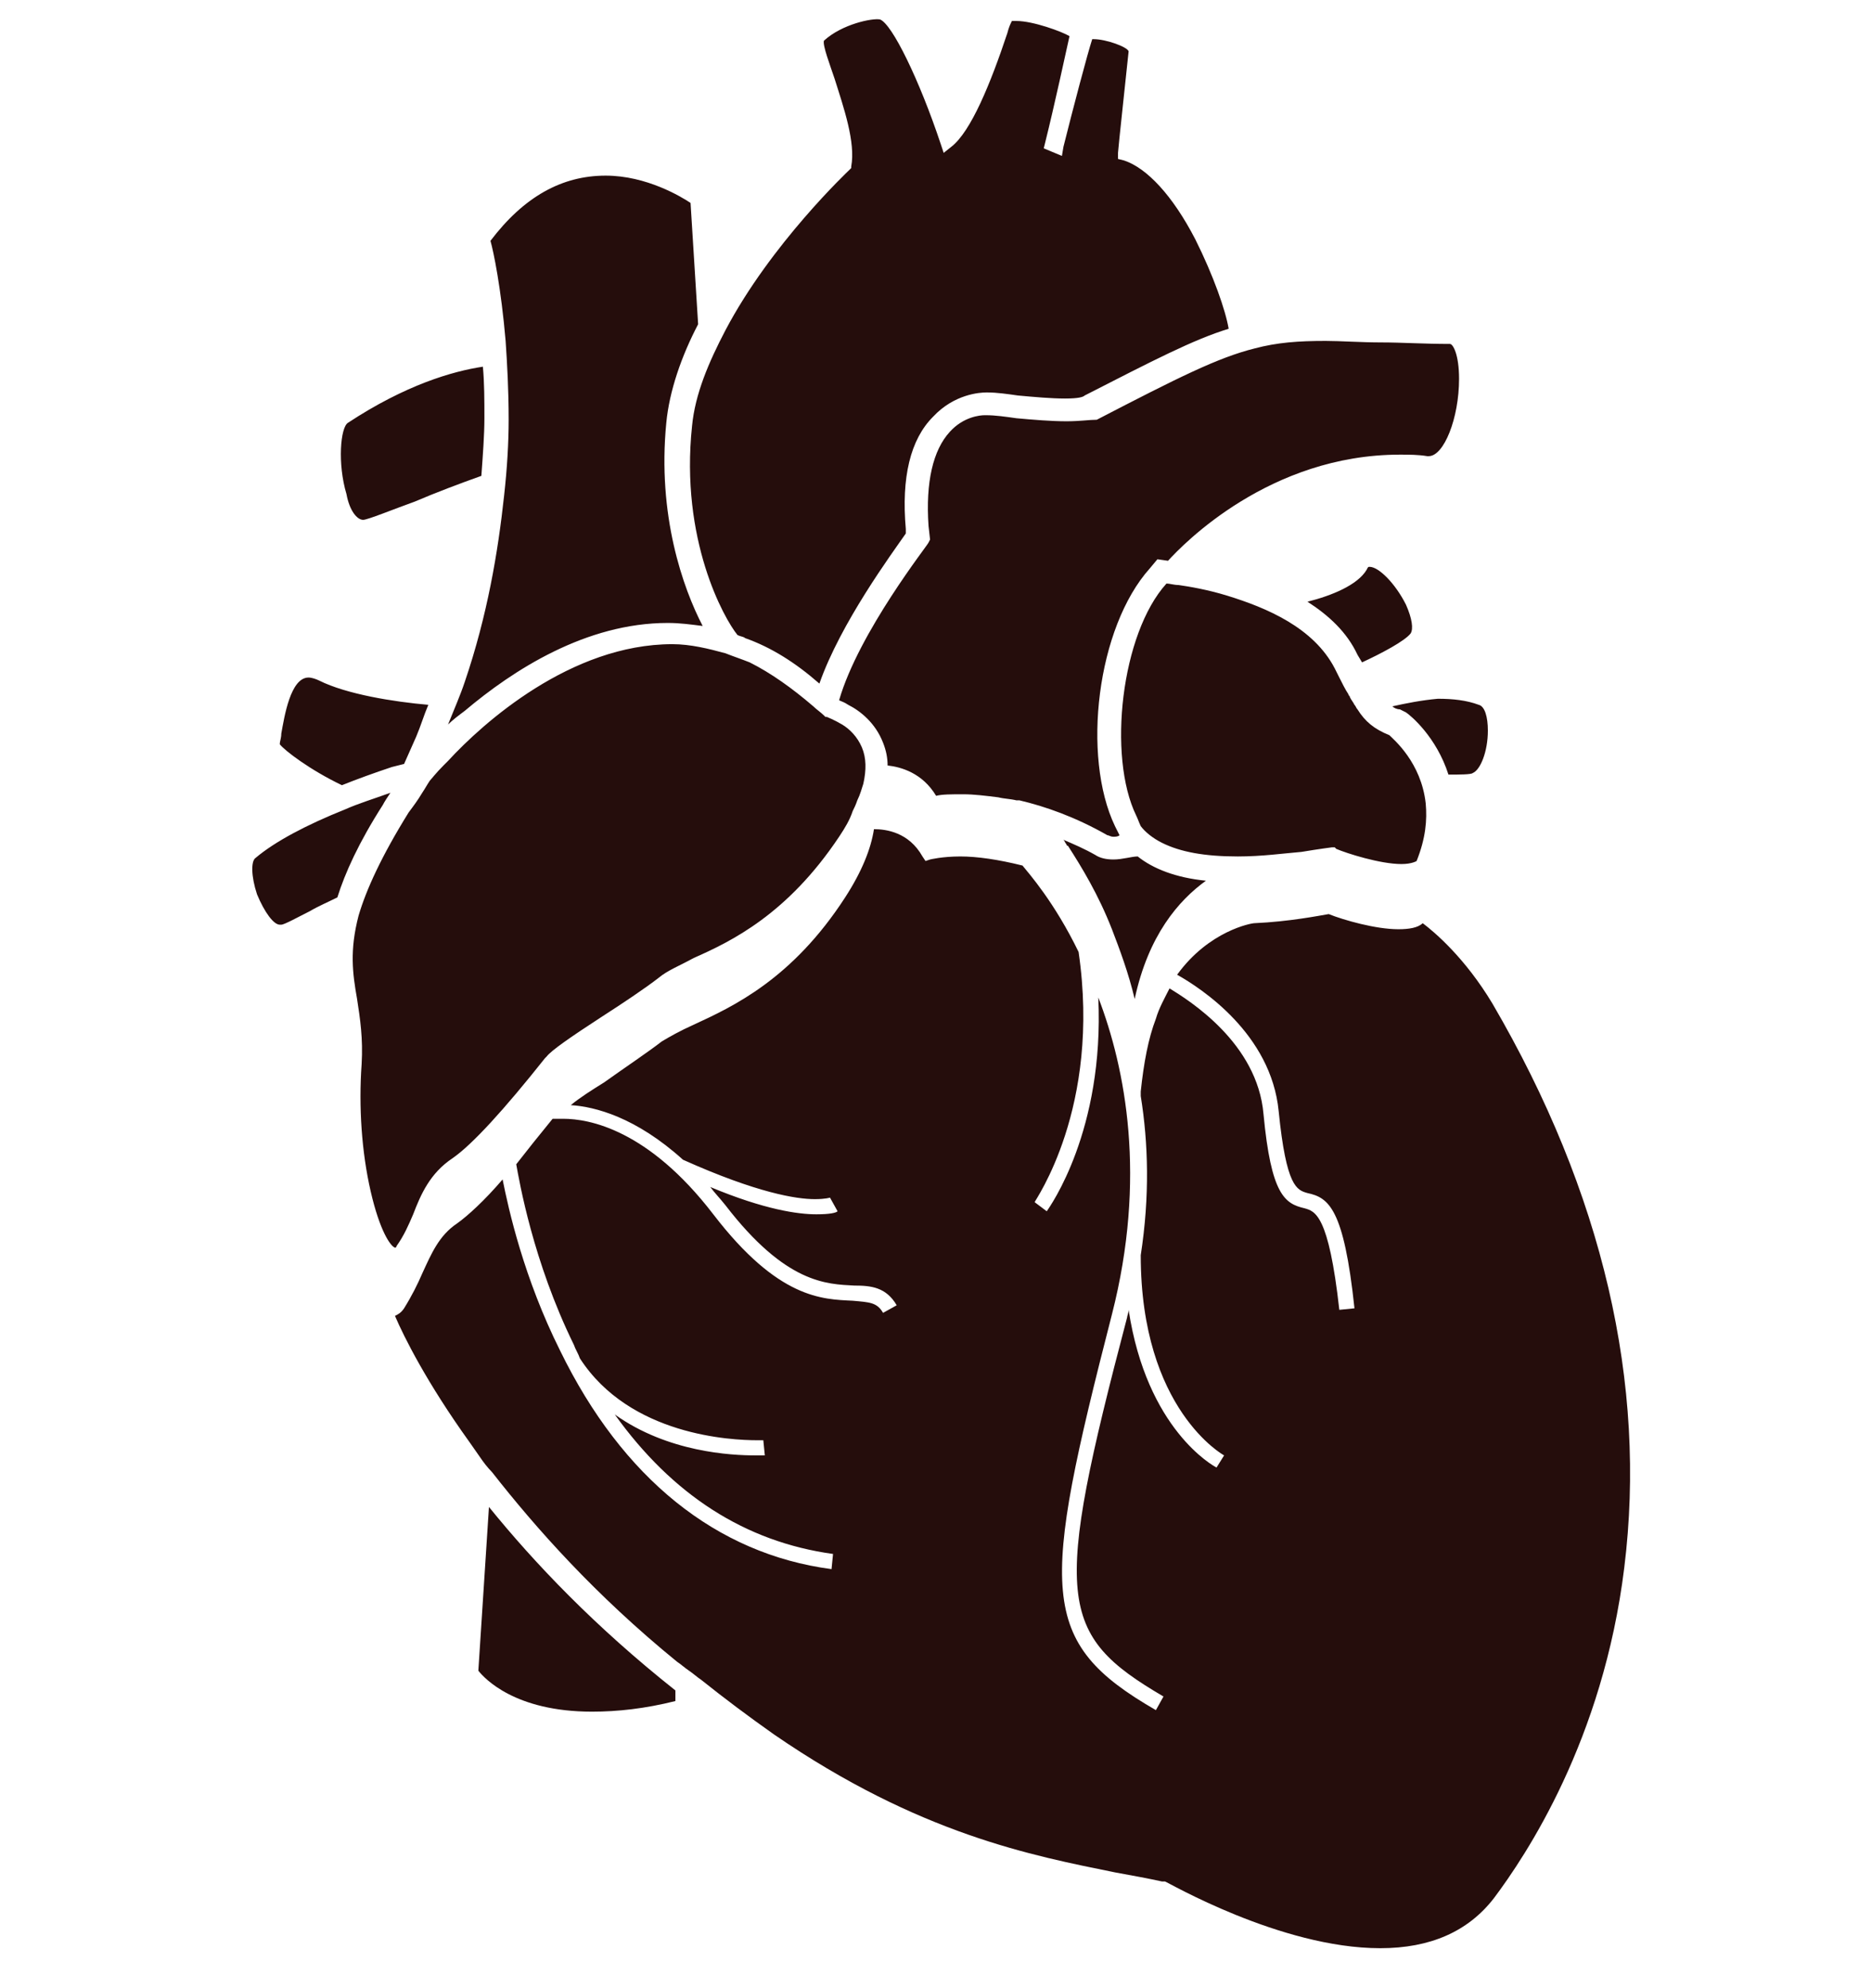 <svg width="114" height="121" viewBox="0 0 114 121" fill="none" xmlns="http://www.w3.org/2000/svg">
<path d="M17.038 45.307C17.038 45.123 17.13 44.938 17.13 44.661C17.314 43.646 17.684 41.246 18.791 41.246C18.976 41.246 19.253 41.338 19.438 41.431C21.099 42.261 23.961 42.723 26.084 42.907C25.807 43.554 25.622 44.2 25.345 44.846L24.607 46.507L23.868 46.692C22.761 47.061 21.745 47.431 20.822 47.8C18.884 46.877 17.314 45.677 17.038 45.307ZM23.776 48.261C22.761 48.63 21.837 48.907 21.007 49.277C18.699 50.2 16.761 51.215 15.561 52.23C15.284 52.415 15.284 53.338 15.653 54.446C16.114 55.553 16.668 56.292 17.038 56.292C17.038 56.292 17.038 56.292 17.13 56.292C17.314 56.292 18.145 55.831 18.884 55.461C19.345 55.184 19.991 54.907 20.545 54.63C21.007 53.154 21.837 51.307 23.314 49C23.407 48.815 23.591 48.538 23.776 48.261ZM22.114 31.646C22.391 31.646 23.961 31 25.253 30.538C26.545 29.984 28.022 29.43 29.314 28.969C29.407 27.677 29.499 26.477 29.499 25.461C29.499 24.354 29.499 23.338 29.407 22.323C27.561 22.6 24.699 23.43 21.191 25.738C20.73 26.015 20.545 28.23 21.099 30.077C21.284 31.092 21.745 31.646 22.114 31.646ZM29.776 91.738L29.13 101.707C29.499 102.169 31.345 104.2 36.053 104.2C37.622 104.2 39.284 104.015 41.13 103.554V102.907C36.237 99.031 32.545 95.153 29.776 91.738ZM67.807 52.323C67.345 52.323 66.976 52.23 66.699 52.046C66.053 51.677 65.407 51.4 64.761 51.123C64.853 51.215 64.853 51.307 64.945 51.4C64.945 51.4 64.945 51.492 65.037 51.492C65.868 52.784 66.884 54.446 67.714 56.569C68.176 57.769 68.73 59.246 69.099 60.815C69.93 56.938 71.776 54.815 73.438 53.615C71.591 53.431 70.207 52.877 69.284 52.138C68.914 52.138 68.361 52.323 67.807 52.323ZM90.884 61.092C89.222 58.323 87.376 56.754 86.638 56.2C86.361 56.477 85.807 56.569 85.161 56.569C83.776 56.569 81.838 56.015 80.914 55.646C80.361 55.738 78.514 56.107 76.391 56.2C76.207 56.2 73.622 56.661 71.684 59.338C73.161 60.169 77.407 62.938 77.868 67.646C78.33 72.261 78.976 72.446 79.622 72.63C80.914 72.907 81.838 73.554 82.484 79.646L81.561 79.738C80.914 73.923 80.084 73.738 79.438 73.554C78.237 73.277 77.407 72.723 76.945 67.831C76.576 63.492 72.422 60.907 71.222 60.169C70.945 60.723 70.576 61.369 70.391 62.015C69.93 63.215 69.653 64.692 69.468 66.446C69.468 66.538 69.468 66.63 69.468 66.723C69.93 69.584 70.022 72.815 69.468 76.415C69.468 85.831 74.545 88.6 74.545 88.6L74.084 89.338C73.899 89.246 69.838 87.031 68.73 79.738C68.73 79.923 68.638 80.107 68.638 80.2C64.114 97.369 64.391 99.492 70.853 103.277L70.391 104.107C63.191 99.954 63.376 96.907 67.714 80.015C69.838 71.707 68.545 65.061 66.884 60.723C67.253 68.846 63.93 73.461 63.745 73.738L63.007 73.184C63.007 73.092 67.068 67.461 65.684 57.953C64.207 54.907 62.638 53.154 62.268 52.692C60.791 52.323 59.499 52.138 58.484 52.138C57.376 52.138 56.638 52.323 56.638 52.323L56.361 52.415L56.176 52.138C55.345 50.661 53.961 50.477 53.222 50.477C53.038 51.677 52.484 53.061 51.468 54.63C48.237 59.615 44.638 61.277 42.237 62.384C41.407 62.754 40.761 63.123 40.299 63.4C39.468 64.046 38.084 64.969 36.791 65.892C36.053 66.353 35.314 66.815 34.761 67.277C36.237 67.369 38.73 68.015 41.591 70.6C46.114 72.63 48.514 73 49.622 73C50.268 73 50.545 72.907 50.545 72.907L51.007 73.738C50.914 73.831 50.545 73.923 49.714 73.923C48.607 73.923 46.576 73.646 43.253 72.261C43.53 72.63 43.807 72.907 44.176 73.369C47.868 78.169 50.361 78.169 52.022 78.261C53.038 78.261 53.961 78.354 54.607 79.461L53.776 79.923C53.407 79.277 52.945 79.277 51.93 79.184C50.084 79.092 47.407 79.092 43.438 73.923C39.468 68.754 35.868 68.107 34.299 68.107C34.022 68.107 33.837 68.107 33.653 68.107C32.822 69.123 32.084 70.046 31.438 70.877C31.622 71.892 32.453 76.784 34.945 81.861C35.038 82.138 35.222 82.415 35.314 82.692C38.361 87.4 44.545 87.677 46.114 87.677C46.391 87.677 46.484 87.677 46.484 87.677L46.576 88.6C46.484 88.6 46.299 88.6 46.022 88.6C44.545 88.6 40.668 88.415 37.438 86.107C40.945 91 45.376 93.861 50.73 94.6L50.638 95.523C43.622 94.6 37.899 89.984 34.114 82.231C31.899 77.8 30.976 73.646 30.607 71.8C29.499 73.092 28.484 74.015 27.837 74.477C26.73 75.215 26.268 76.323 25.714 77.523C25.438 78.169 25.068 78.907 24.607 79.646C24.422 79.923 24.238 80.015 24.053 80.107C24.607 81.4 25.991 84.169 28.576 87.769C28.761 88.046 29.038 88.415 29.222 88.692C29.407 88.969 29.684 89.338 29.961 89.615C32.638 93.031 36.237 97.092 41.222 101.154C41.499 101.338 41.684 101.523 41.961 101.707C42.237 101.892 42.422 102.077 42.699 102.261C44.084 103.369 45.561 104.477 47.13 105.584C55.991 111.677 62.914 112.969 67.899 113.984C68.914 114.169 69.93 114.354 70.761 114.538H70.853H70.945C71.037 114.538 77.961 118.6 84.053 118.6C87.099 118.6 89.407 117.584 90.976 115.554C92.914 112.969 97.622 105.954 98.914 95.43C100.299 84.261 97.622 72.63 90.884 61.092ZM82.668 39.861L82.945 40.323C84.145 39.769 85.53 39.031 85.899 38.569C86.084 38.292 85.991 37.646 85.622 36.815C84.976 35.523 83.961 34.507 83.407 34.507C83.314 34.507 83.314 34.507 83.222 34.692C82.668 35.615 81.099 36.261 79.622 36.63C80.914 37.461 82.022 38.477 82.668 39.861ZM84.791 43C84.884 43.092 85.068 43.184 85.253 43.184L85.438 43.277L85.622 43.369C85.899 43.554 87.468 44.846 88.207 47.154H88.299C88.853 47.154 89.591 47.154 89.684 47.061C90.145 46.877 90.607 45.769 90.607 44.477C90.607 43.646 90.422 43 90.053 42.907C89.314 42.63 88.484 42.538 87.561 42.538C86.545 42.63 85.622 42.815 84.791 43ZM30.976 25.553C30.976 26.938 30.884 28.507 30.699 30.169C30.33 33.584 29.684 37.461 28.299 41.523C28.022 42.353 27.653 43.184 27.284 44.107C27.561 43.831 27.93 43.553 28.299 43.277C31.253 40.784 35.684 37.923 40.668 37.923C41.407 37.923 42.053 38.015 42.791 38.107C41.591 35.8 40.022 31.369 40.576 25.738C40.761 23.8 41.499 21.677 42.514 19.738L42.053 12.354C41.499 11.984 39.376 10.692 36.884 10.692C34.207 10.692 31.899 11.984 29.868 14.661C30.053 15.307 30.514 17.523 30.791 20.754C30.884 22.138 30.976 23.707 30.976 25.553ZM51.837 10.23L51.745 10.323C51.653 10.415 46.945 14.846 44.176 20.107C43.161 22.046 42.33 23.984 42.145 25.923C41.407 32.846 44.084 37.646 44.914 38.661C45.099 38.754 45.284 38.754 45.376 38.846C46.945 39.4 48.422 40.323 49.899 41.615C51.191 37.923 54.33 33.677 55.161 32.477V32.2C54.884 29.061 55.438 26.753 56.822 25.369C58.114 23.984 59.684 23.892 60.053 23.892H60.145C60.699 23.892 61.345 23.984 61.991 24.077C63.007 24.169 64.022 24.261 64.853 24.261C65.684 24.261 65.961 24.169 66.053 24.077C70.207 21.953 72.699 20.661 74.822 20.015C74.638 18.907 73.899 16.784 72.791 14.569C71.407 11.892 69.838 10.23 68.453 9.769L68.084 9.677V9.307C68.084 9.123 68.638 4.046 68.73 3.123C68.638 2.846 67.345 2.384 66.607 2.384H66.514C66.237 3.215 65.314 6.723 64.761 8.938L64.668 9.492L63.561 9.03L63.653 8.661C64.207 6.446 64.945 3.03 65.13 2.2C64.668 1.923 62.914 1.277 61.899 1.277C61.714 1.277 61.622 1.277 61.622 1.277C61.53 1.461 61.438 1.646 61.345 2.015C60.33 5.061 59.13 8.015 57.93 8.938L57.468 9.307L57.284 8.754C55.991 4.877 54.33 1.461 53.591 1.184C53.13 1.092 51.284 1.461 50.176 2.477C50.084 2.754 50.545 3.954 50.822 4.784C51.376 6.538 52.114 8.661 51.837 10.138V10.23ZM64.945 25.646C64.022 25.646 62.914 25.553 61.899 25.461C61.253 25.369 60.607 25.277 60.053 25.277C60.053 25.277 60.053 25.277 59.961 25.277C59.684 25.277 58.668 25.369 57.837 26.292C56.822 27.4 56.361 29.338 56.545 32.015L56.638 32.846L56.545 33.031C56.545 33.123 52.299 38.477 51.099 42.63C51.284 42.723 51.376 42.723 51.653 42.907C52.391 43.277 53.314 44.015 53.776 45.215C53.961 45.677 54.053 46.138 54.053 46.6C54.884 46.692 56.176 47.061 57.007 48.446C57.376 48.353 57.93 48.353 58.668 48.353C59.314 48.353 60.053 48.446 60.791 48.538C61.161 48.63 61.53 48.63 61.899 48.723C61.991 48.723 61.991 48.723 62.084 48.723C63.653 49.092 65.499 49.738 67.438 50.846C67.53 50.846 67.622 50.938 67.807 50.938C67.899 50.938 68.084 50.938 68.176 50.846C68.084 50.661 67.991 50.477 67.899 50.292C65.868 46.046 66.791 38.2 70.022 34.6L70.484 34.046L71.13 34.138C72.053 33.123 77.314 27.677 85.253 27.677C85.807 27.677 86.361 27.677 86.914 27.769C86.914 27.769 86.914 27.769 87.007 27.769C87.93 27.769 88.853 25.461 88.853 23.061C88.853 21.584 88.484 20.938 88.299 20.938C86.73 20.938 85.345 20.846 84.145 20.846C82.853 20.846 81.653 20.754 80.73 20.754C79.068 20.754 77.776 20.846 76.391 21.215C74.176 21.769 71.776 22.969 66.791 25.553C66.33 25.553 65.776 25.646 64.945 25.646ZM79.253 51.861C80.361 51.677 81.099 51.584 81.099 51.584H81.284L81.376 51.677C82.022 51.953 84.053 52.6 85.345 52.6C85.991 52.6 86.268 52.415 86.268 52.415C86.822 51.031 86.914 49.923 86.822 48.907C86.545 46.415 84.884 45.031 84.607 44.754C83.684 44.384 83.13 43.923 82.668 43.184C82.576 43.092 82.576 43 82.484 42.907C82.391 42.723 82.299 42.63 82.207 42.446C82.207 42.353 82.114 42.353 82.114 42.261C81.93 41.984 81.745 41.615 81.561 41.246L81.284 40.692C79.991 38.2 77.13 37 74.73 36.261C73.53 35.892 72.422 35.707 71.776 35.615C71.499 35.615 71.222 35.523 71.037 35.523C68.268 38.569 67.438 46.046 69.191 49.646C69.284 49.831 69.376 50.107 69.468 50.292C69.745 50.661 70.207 51.031 70.761 51.307C71.868 51.861 73.345 52.138 75.376 52.138C76.853 52.138 78.145 51.953 79.253 51.861ZM27.561 70.507C28.761 69.677 30.699 67.554 33.191 64.415L33.284 64.323C33.561 63.954 34.761 63.123 36.607 61.923C37.899 61.092 39.284 60.169 40.114 59.523C40.668 59.061 41.407 58.784 42.237 58.323C44.545 57.307 47.961 55.646 51.099 50.938C51.468 50.384 51.745 49.923 51.93 49.369C52.022 49.184 52.114 49 52.207 48.723C52.391 48.353 52.484 47.984 52.576 47.707C52.761 46.877 52.761 46.138 52.484 45.492C52.207 44.846 51.745 44.384 51.284 44.107C50.822 43.831 50.361 43.646 50.361 43.646H50.268L50.176 43.554C49.991 43.369 49.714 43.184 49.53 43C48.237 41.892 46.945 40.969 45.653 40.323C45.191 40.138 44.638 39.953 44.176 39.769C43.161 39.492 42.053 39.215 40.945 39.215C34.761 39.215 29.407 44.015 27.284 46.323C27.191 46.415 27.099 46.507 27.007 46.6C26.545 47.061 26.268 47.431 26.176 47.523C25.991 47.8 25.899 47.984 25.714 48.261C25.438 48.723 25.161 49.092 24.884 49.461C23.222 52.138 22.299 54.169 21.837 55.738C21.284 57.861 21.468 59.246 21.745 60.815C21.93 62.015 22.114 63.215 22.022 64.784C21.837 67.369 22.022 70.138 22.576 72.538C23.13 74.938 23.776 75.861 24.053 75.954C24.053 75.954 24.145 75.954 24.145 75.861C24.607 75.215 24.884 74.569 25.161 73.923C25.622 72.723 26.176 71.43 27.561 70.507Z" fill="#250D0C"/>
</svg>
